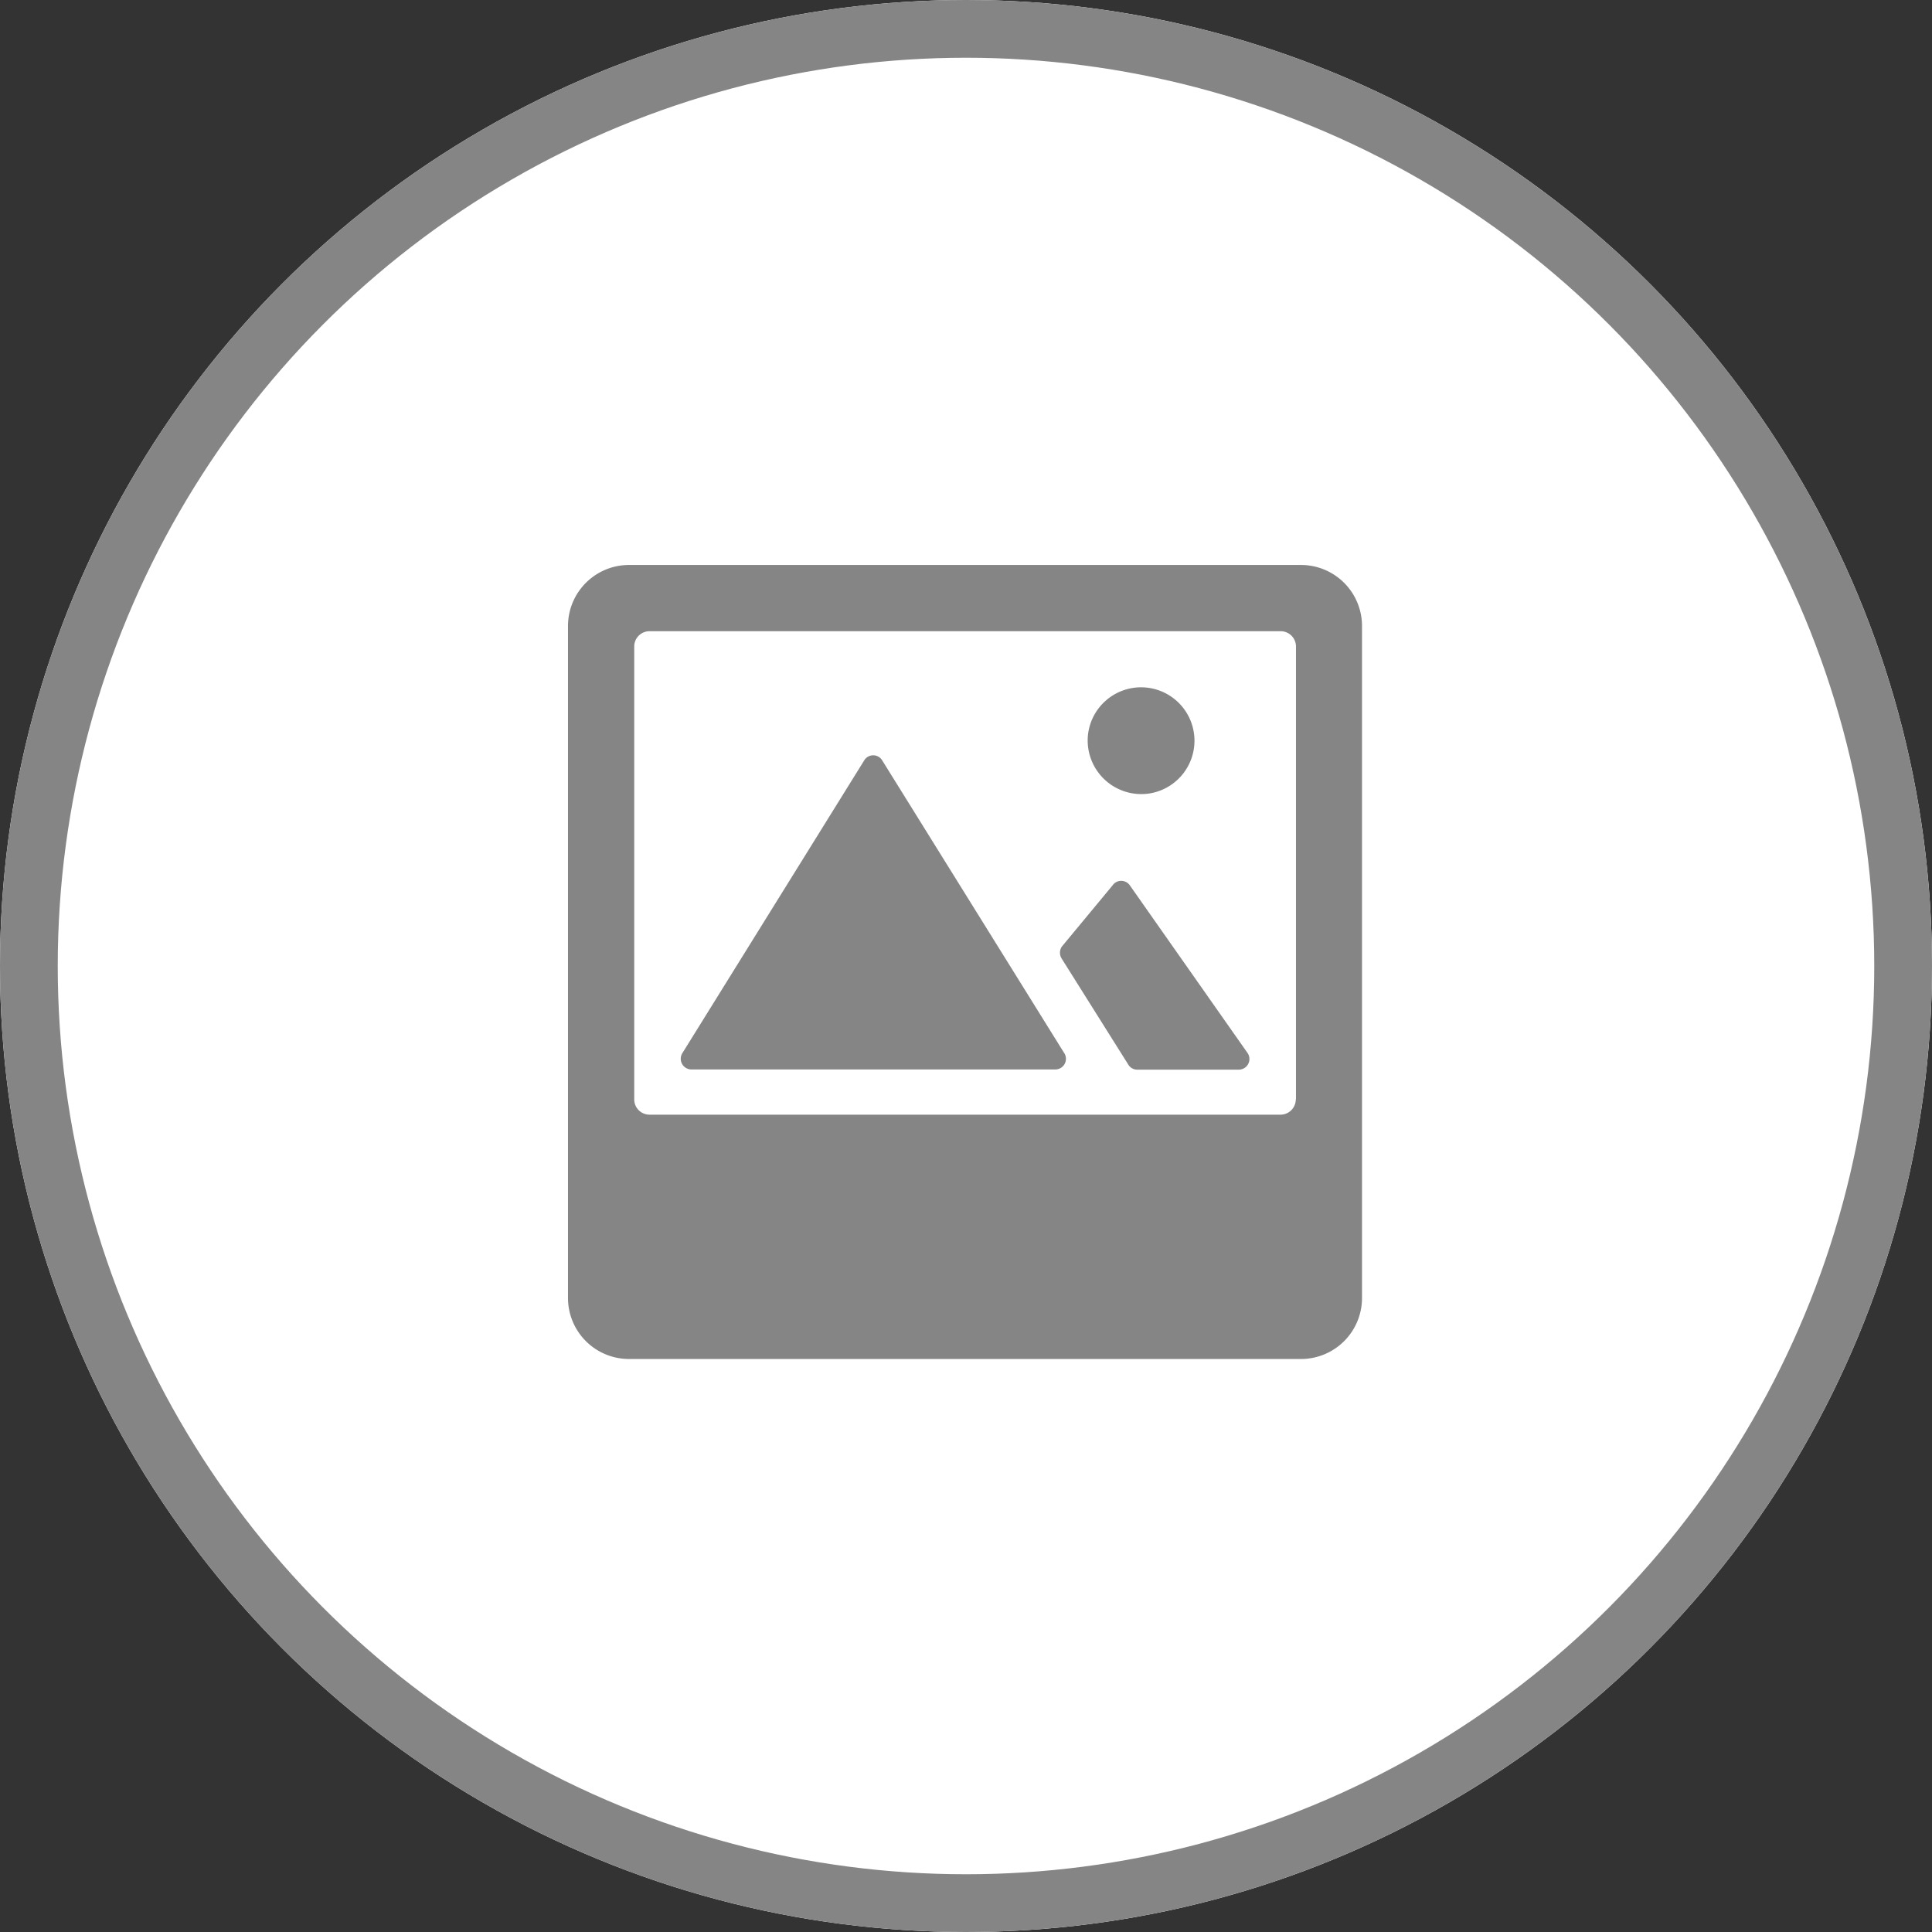 <svg xmlns="http://www.w3.org/2000/svg" width="133.84" height="133.84" viewBox="0 0 133.84 133.84"><rect x="0" y="0" width="133.84" height="133.84" fill="#333333" stroke="none"/><g id="circle" transform="translate(-1079 -471)"><g id="Ellipse_5" data-name="Ellipse 5" transform="translate(1079 471)" fill="#fff" stroke="#858585" stroke-width="4"><circle cx="66.92" cy="66.92" r="66.92" stroke="none"/><circle cx="66.92" cy="66.92" r="64.92" fill="none"/></g><g id="ios-image" transform="translate(1118.348 510.139)" fill="#858585"><path id="Path_76" data-name="Path 76" d="M107.727 138.53h25.216a.736.736 0 00.6-1.164l-12.614-20.284a.729.729 0 00-1.2 0l-12.6 20.284a.741.741 0 00.598 1.164zm25.665-7.669l4.628 7.365a.717.717 0 00.6.317h7.034a.736.736 0 00.6-1.164l-8.145-11.6a.729.729 0 00-1.2 0l-3.517 4.244a.762.762 0 000 .837zm5.871-11.424a3.7 3.7 0 10-4.059-4.059 3.715 3.715 0 004.059 4.058z" transform="translate(-99.185 -103.582)"/><path id="Path_77" data-name="Path 77" d="M98.775 48H52.231A4.227 4.227 0 0048 52.231v46.544a4.227 4.227 0 004.231 4.231h46.544a4.227 4.227 0 004.231-4.231V52.231A4.227 4.227 0 0098.775 48zm-.357 37.023a1.061 1.061 0 01-1.058 1.058H53.646a1.061 1.061 0 01-1.058-1.058V53.646a1.061 1.061 0 011.058-1.058h43.727a1.061 1.061 0 011.058 1.058v31.377z" transform="translate(-48 -48)"/></g></g></svg>